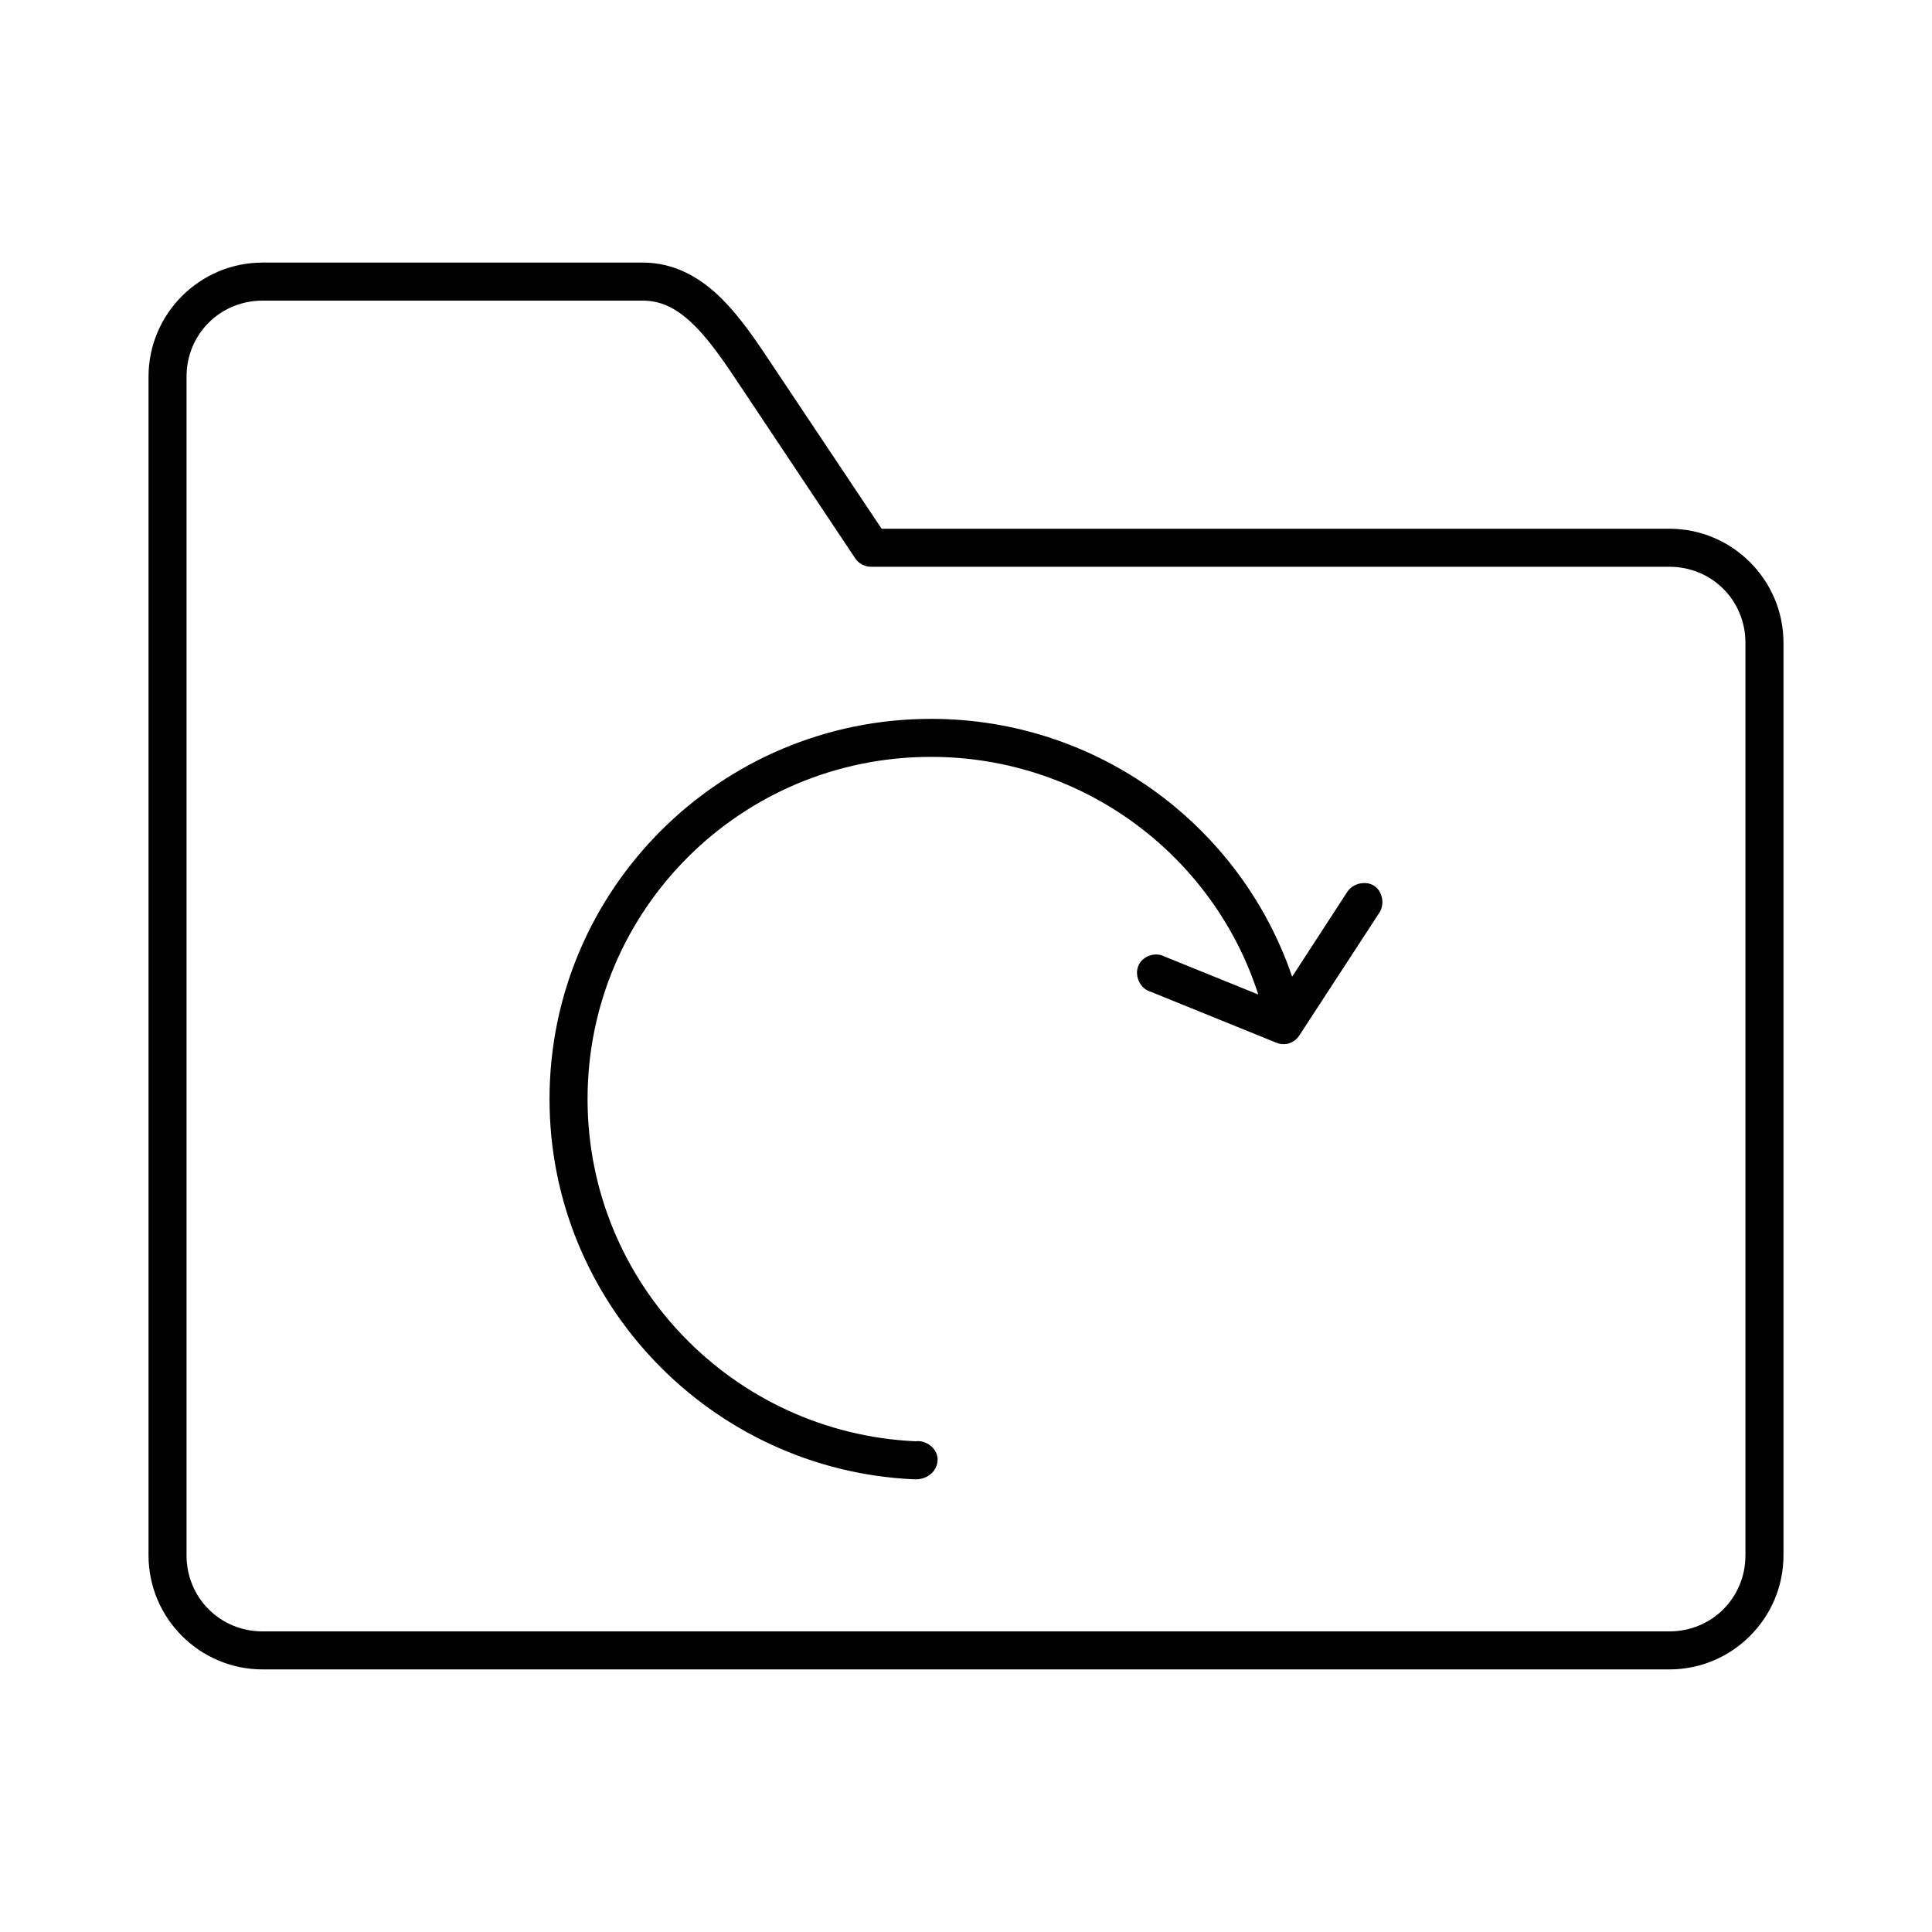 <?xml version="1.0" encoding="UTF-8"?>
<!-- The Best Svg Icon site in the world: iconSvg.co, Visit us! https://iconsvg.co -->
<svg fill="#000000" width="800px" height="800px" version="1.1" viewBox="144 144 512 512" xmlns="http://www.w3.org/2000/svg">
 <path d="m213.59 213.59c-16.66 0-30.23 13.57-30.23 30.23v312.36c0 16.66 13.57 30.23 30.23 30.23h372.82c16.66 0 30.23-13.57 30.23-30.23v-241.83c0-16.66-13.57-30.23-30.23-30.23h-208.77l-28.812-43.141c-3.84-5.762-8.148-12.398-13.539-17.793-5.391-5.391-12.328-9.605-20.941-9.605h-100.76zm0 10.078h100.76c5.344 0 9.555 2.469 13.855 6.769s8.223 10.211 12.121 16.059l30.23 45.344c0.918 1.461 2.523 2.352 4.25 2.359h211.6c11.25 0 20.152 8.902 20.152 20.152v241.83c0 11.25-8.902 20.152-20.152 20.152h-372.82c-11.25 0-20.152-8.902-20.152-20.152v-312.36c0-11.25 8.902-20.152 20.152-20.152zm177.12 110.84c-55.773 0-101.08 45.164-101.08 100.76 0 54.031 42.887 98.316 96.512 100.76 4.008 0.246 6.691-2.691 6.297-5.824-0.371-2.637-3.188-4.621-5.824-4.25-48.348-2.207-86.906-41.969-86.906-90.688 0-50.137 40.652-90.688 91-90.688 40.656 0 75.016 26.449 86.75 62.977l-24.875-10.078c-2.481-1.309-5.871-0.09-6.926 2.519-1.055 2.598 0.461 5.973 3.148 6.769l33.379 13.539c0.934 0.402 1.992 0.516 2.992 0.316 1.281-0.289 2.441-1.098 3.148-2.203l21.25-32.59c1.441-2.227 0.809-5.644-1.418-7.086-2.227-1.441-5.641-0.652-7.086 1.574l-14.641 22.516c-13.547-39.773-51.312-68.328-95.723-68.328z"/>
</svg>